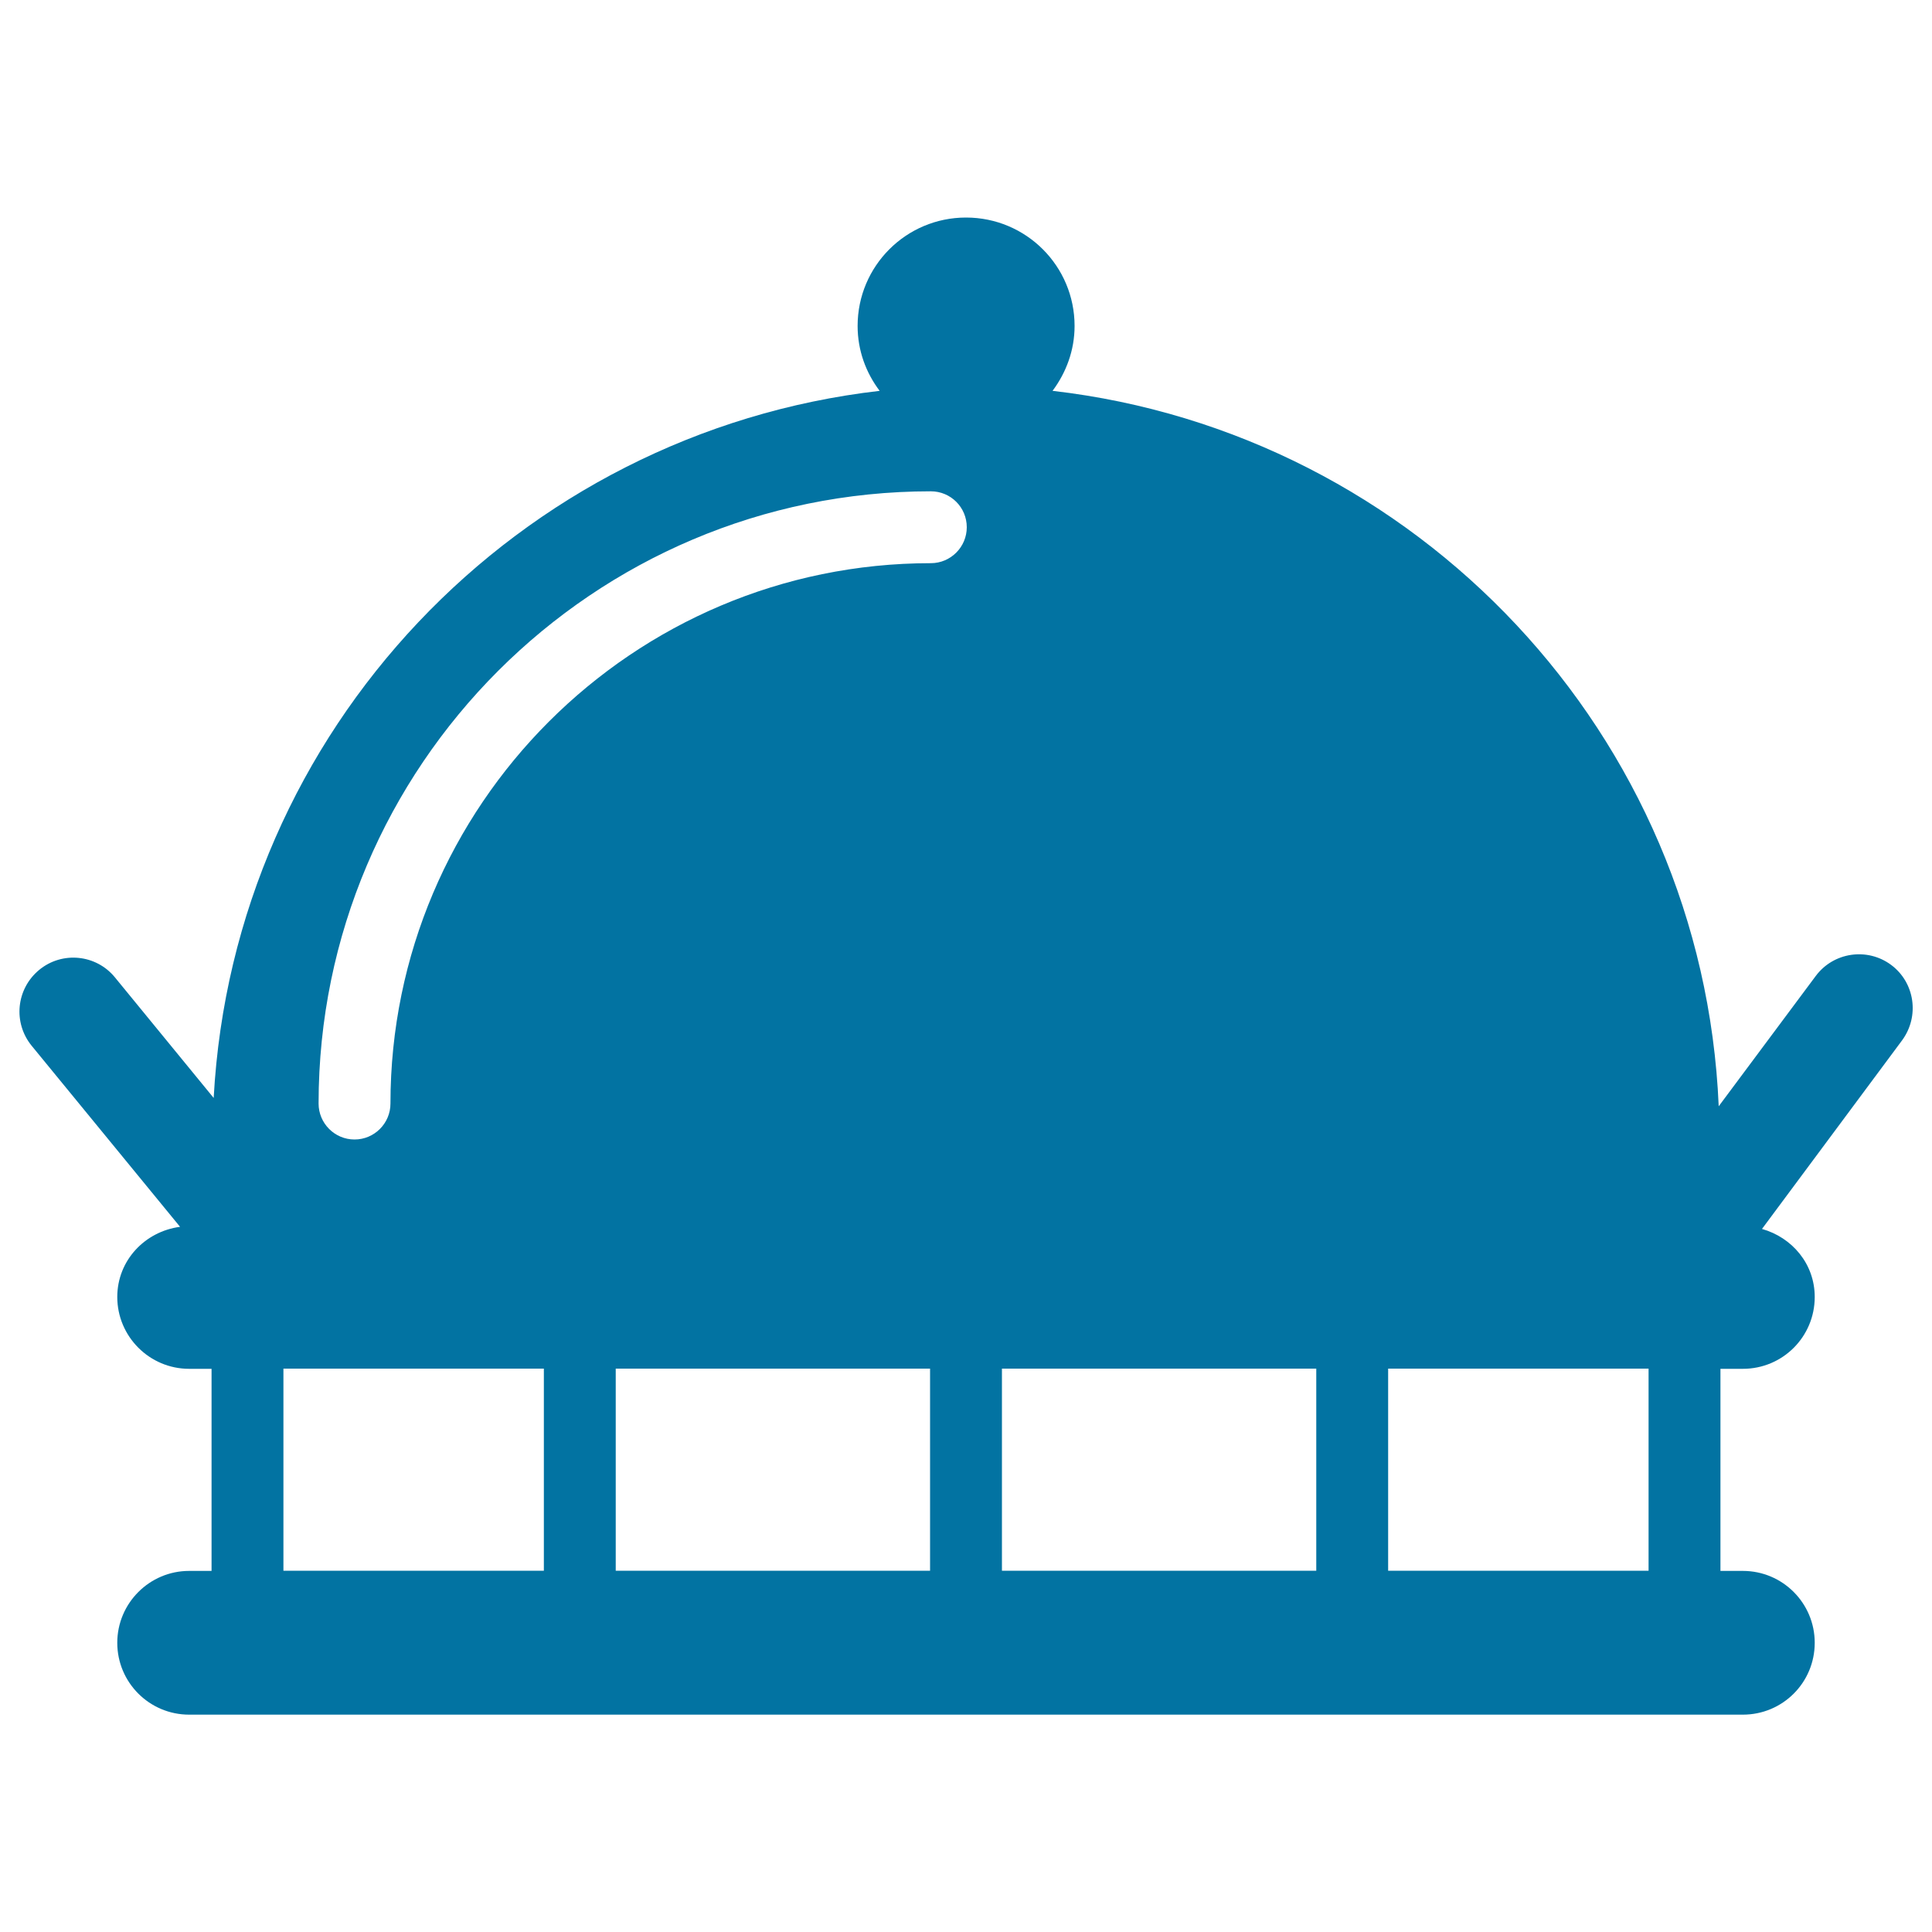 <svg xmlns="http://www.w3.org/2000/svg" viewBox="0 0 1000 1000" style="fill:#0273a2">
<title>Royal Crown Of Rounded Shape SVG icon</title>
<g><path d="M978.8,499.4c-12.3-9.1-29.8-6.6-39,5.8l-50.2,67.4C881.4,380.1,733.4,224,544.8,202.3c7-9.4,11.4-20.9,11.4-33.6c0-31-25.1-56.1-56.2-56.1c-31,0-56.1,25.1-56.1,56.1c0,12.7,4.3,24.2,11.4,33.6c-187.2,21.6-334.4,175.5-344.7,366l-51.1-62.4c-9.7-11.9-27.3-13.7-39.2-3.9c-11.9,9.8-13.7,27.3-3.9,39.3L93.2,635c-18.2,2.4-32.5,17.4-32.5,36.3c0,20.5,16.7,37.2,37.2,37.2h11.6v104.6H97.9c-20.5,0-37.2,16.7-37.2,37.2c0,20.6,16.7,37.2,37.2,37.2h804.2c20.6,0,37.2-16.6,37.2-37.2c0-20.5-16.6-37.2-37.2-37.2h-11.6V708.5h11.6c20.6,0,37.2-16.6,37.2-37.2c0-17.1-11.7-30.8-27.3-35.2l72.5-97.6C993.7,526,991.1,508.5,978.8,499.4z M281.5,813H146.7V708.4h134.8V813z M481.4,813H318.7V708.4h162.7V813z M481.8,291.5c-154.2,0-279.7,125.4-279.7,279.7c0,10.2-8.3,18.6-18.6,18.6c-10.3,0-18.6-8.4-18.6-18.6c0-174.7,142.2-316.9,316.9-316.9c10.3,0,18.6,8.3,18.6,18.6C500.4,283.1,492.1,291.5,481.8,291.5z M681.3,813H518.6V708.4h162.7V813z M853.3,813H718.5V708.4h134.8V813L853.3,813z"/></g>
</svg>